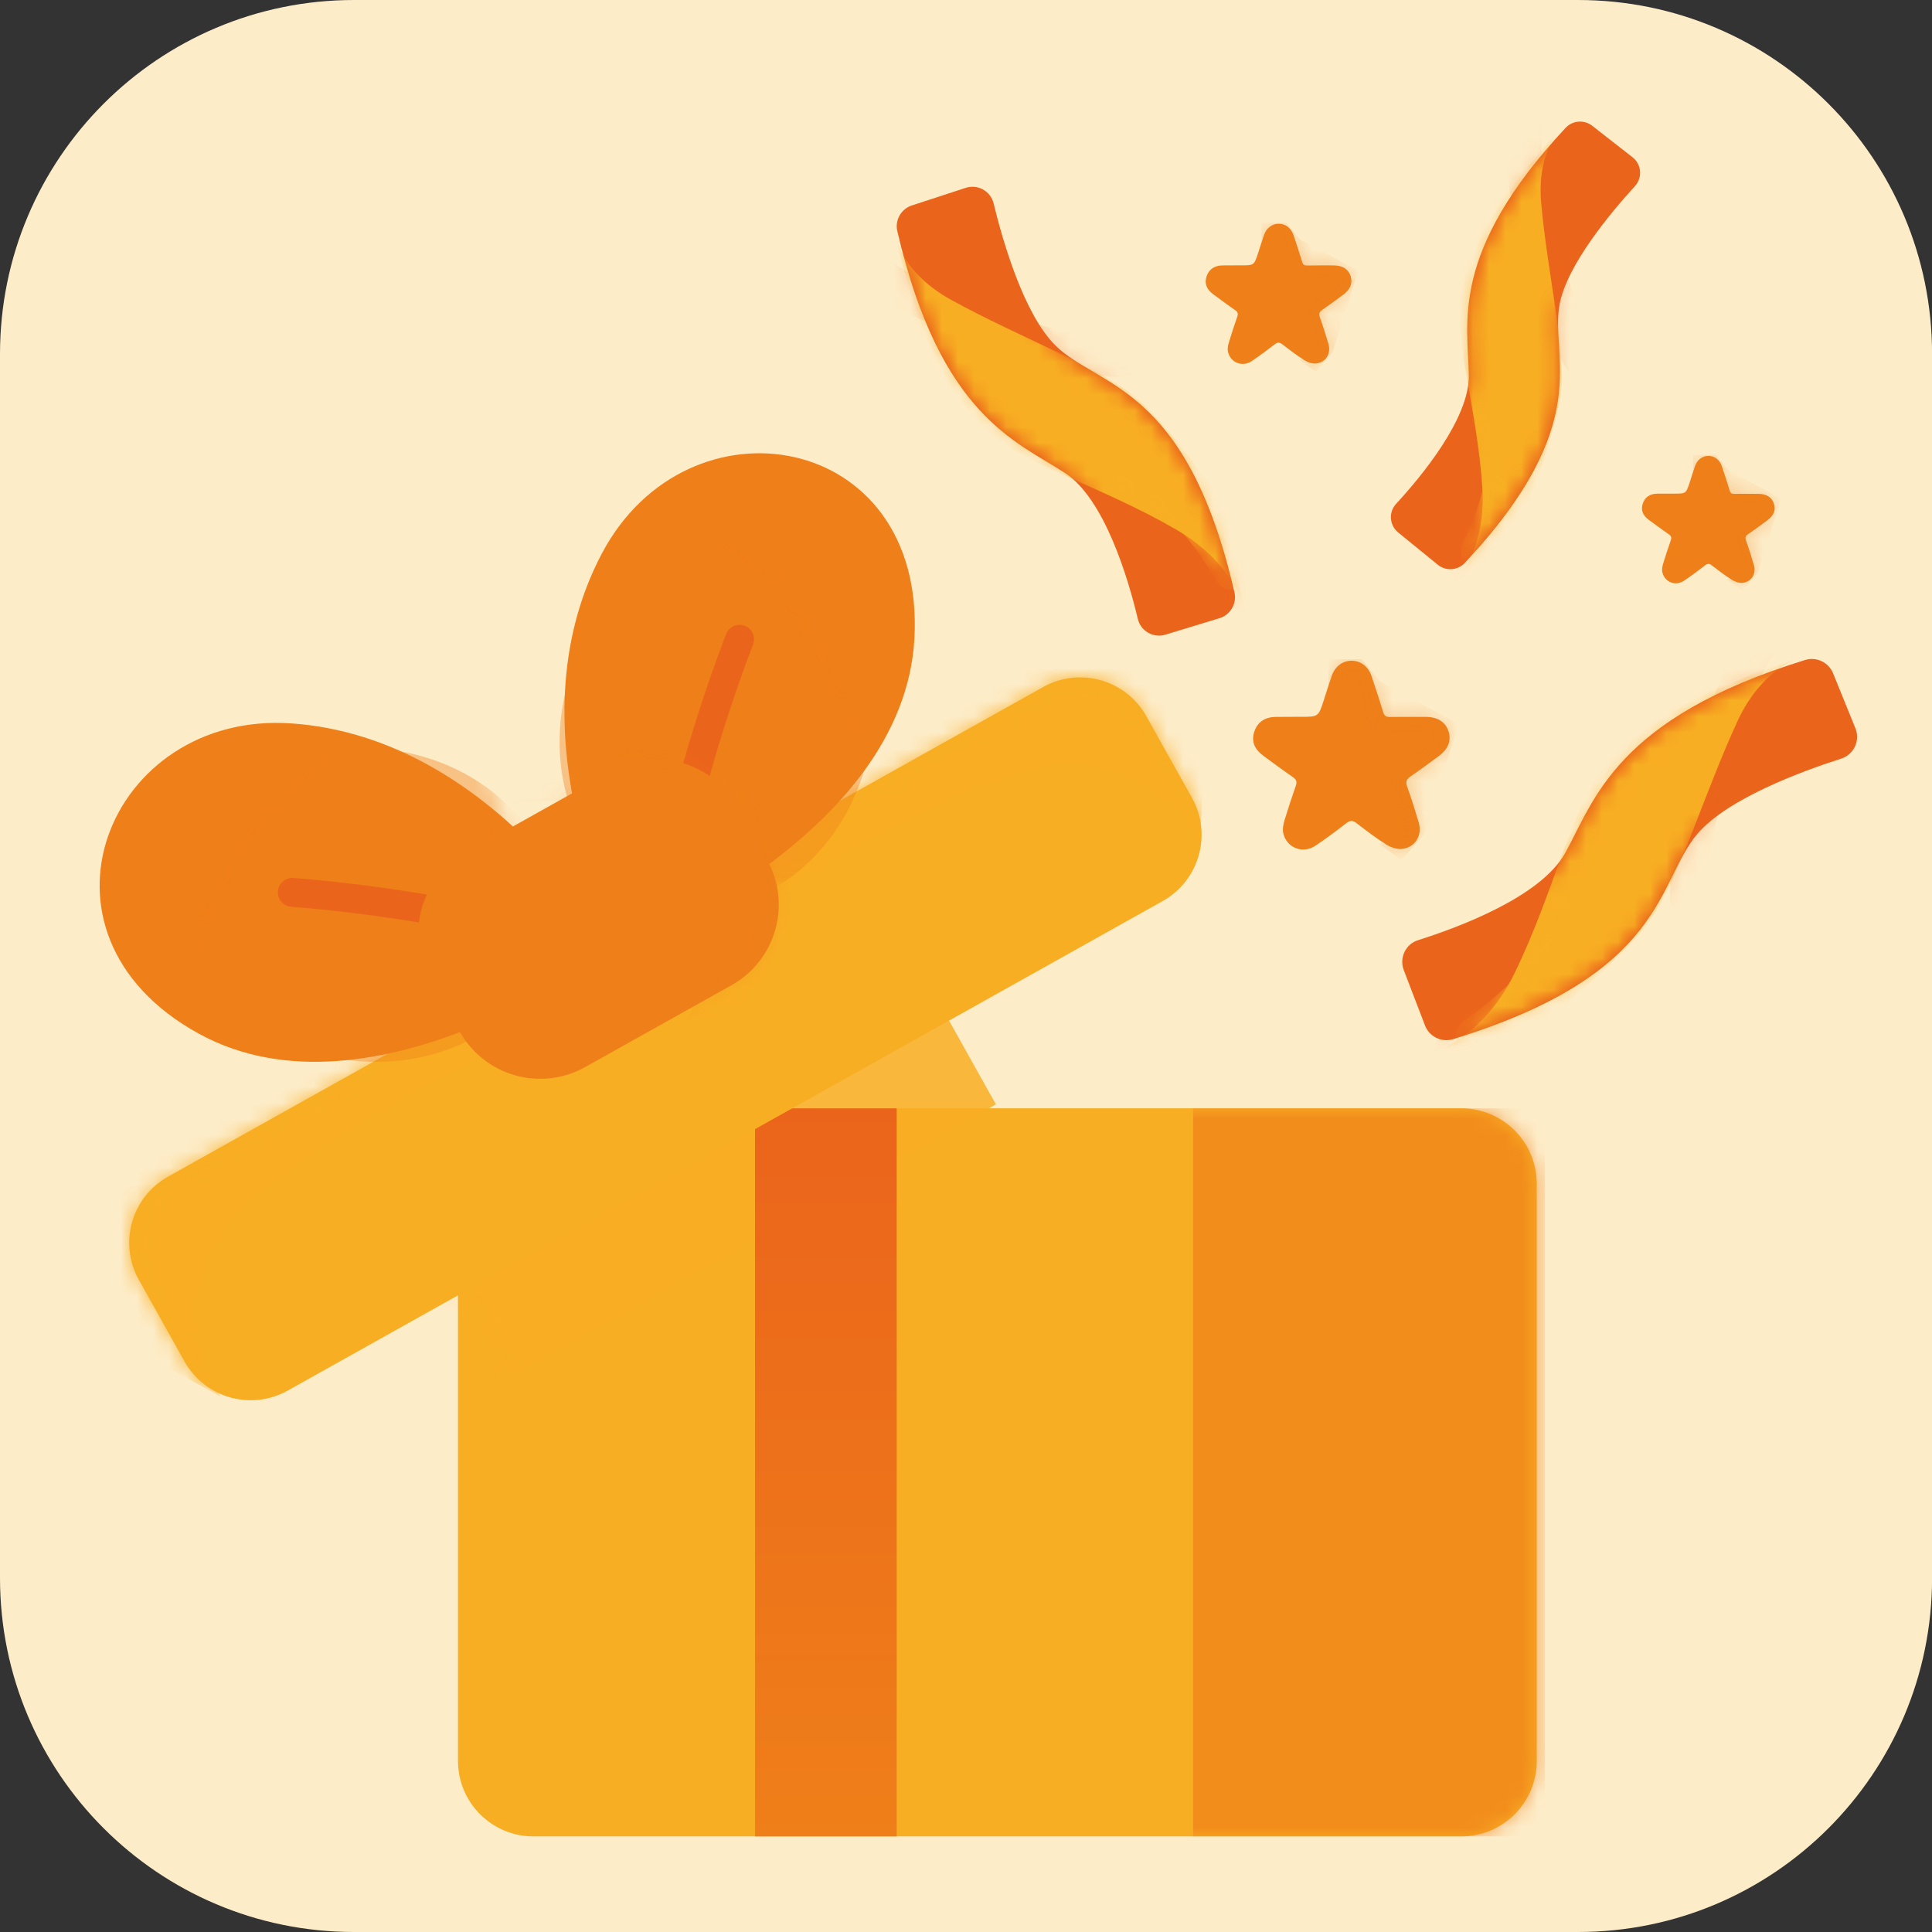 <svg xmlns="http://www.w3.org/2000/svg" width="120" height="120" viewBox="0 0 120 120" fill="none"><rect x="0" y="0" width="120" height="120" fill="#333333" stroke="none"/><path d="M98.016 120H21.988C9.844 120 0 110.156 0 98.012V21.988C0 9.844 9.844 0 21.988 0H98.016C110.161 0 120.004 9.844 120.004 21.988V98.016C120.004 110.156 110.161 120 98.016 120Z" fill="#FDECC8"></path><path d="M90.76 114.062H33.137C30.55 114.062 28.446 111.963 28.446 109.371V73.53C28.446 70.938 30.545 68.839 33.137 68.839H90.76C93.353 68.839 95.451 70.938 95.451 73.53V109.371C95.451 111.963 93.353 114.062 90.76 114.062Z" fill="#F8AE23"></path><mask id="mask0_203_1145" style="mask-type:luminance" maskUnits="userSpaceOnUse" x="28" y="44" width="78" height="70"><path d="M102.794 84.821L52.506 112.958C50.248 114.222 47.388 113.417 46.122 111.155L28.621 79.876C27.355 77.614 28.162 74.758 30.424 73.492L80.712 45.355C82.974 44.089 85.83 44.896 87.096 47.158L104.597 78.437C105.863 80.699 105.056 83.555 102.794 84.821Z" fill="white"></path></mask><g mask="url(#mask0_203_1145)"><path opacity="0.84" d="M58.419 62.448L19.587 84.176L23.025 90.32L61.857 68.593L58.419 62.448Z" fill="#F8AE23"></path></g><path d="M55.695 68.844H46.897V114.062H55.695V68.844Z" fill="url(#paint0_linear_203_1145)"></path><path d="M72.22 55.964L17.875 86.37C15.601 87.643 12.727 86.832 11.458 84.558L8.628 79.499C7.354 77.225 8.166 74.351 10.44 73.082L64.784 42.676C67.058 41.402 69.933 42.214 71.202 44.487L74.032 49.546C75.305 51.815 74.494 54.69 72.22 55.964Z" fill="#F8AE23"></path><mask id="mask1_203_1145" style="mask-type:luminance" maskUnits="userSpaceOnUse" x="8" y="42" width="67" height="45"><path d="M72.221 55.964L17.876 86.37C15.602 87.643 12.728 86.832 11.459 84.558L8.629 79.499C7.355 77.225 8.167 74.351 10.441 73.082L64.785 42.676C67.059 41.402 69.934 42.214 71.203 44.487L74.033 49.546C75.306 51.815 74.495 54.69 72.221 55.964Z" fill="white"></path></mask><g mask="url(#mask1_203_1145)"><path opacity="0.84" d="M47.685 55.941C47.892 55.779 61.166 46.936 66.974 47.496C72.916 48.071 74.53 52.64 74.53 52.64L74.965 42.536L65.579 40.02L45.515 52.232L47.685 55.941Z" fill="#F8AE23"></path></g><mask id="mask2_203_1145" style="mask-type:luminance" maskUnits="userSpaceOnUse" x="8" y="42" width="67" height="45"><path d="M72.221 55.964L17.876 86.37C15.602 87.643 12.728 86.832 11.459 84.558L8.629 79.499C7.355 77.225 8.167 74.351 10.441 73.082L64.785 42.676C67.059 41.402 69.934 42.214 71.203 44.487L74.033 49.546C75.306 51.815 74.495 54.69 72.221 55.964Z" fill="white"></path></mask><g mask="url(#mask2_203_1145)"><path opacity="0.84" d="M30.438 65.431C30.191 65.525 15.625 72.284 13.123 77.562C10.562 82.961 13.723 86.746 13.723 86.746L4.669 81.822L7.306 72.445L28.312 61.623L30.438 65.431Z" fill="#F8AE23"></path></g><path d="M38.106 58.973C38.106 58.973 30.77 45.815 18.1 44.932C6.745 44.142 1.018 57.969 12.329 64.193C23.186 70.176 38.106 58.973 38.106 58.973Z" fill="#EF7F19"></path><mask id="mask3_203_1145" style="mask-type:luminance" maskUnits="userSpaceOnUse" x="10" y="41" width="23" height="32"><path d="M27.377 41.436C27.377 41.436 13.481 47.254 11.185 59.745C9.13 70.94 22.229 78.178 29.68 67.636C36.84 57.516 27.377 41.436 27.377 41.436Z" fill="white"></path></mask><g mask="url(#mask3_203_1145)"><path opacity="0.38" d="M34.387 57.497C34.987 52.161 30.343 47.257 24.013 46.544C17.683 45.832 12.064 49.579 11.463 54.915C10.862 60.251 15.507 65.154 21.837 65.867C28.167 66.58 33.786 62.833 34.387 57.497Z" fill="#EF7F19"></path></g><path d="M18.158 55.426C28.329 56.237 36.361 58.646 36.361 58.646Z" fill="#F8AE23"></path><path d="M18.158 55.426C28.329 56.237 36.361 58.646 36.361 58.646" stroke="#EB641B" stroke-width="1.794" stroke-miterlimit="10" stroke-linecap="round"></path><path d="M38.752 58.776C38.752 58.776 31.446 45.595 37.388 34.37C42.711 24.307 57.475 26.742 56.798 39.635C56.138 52.017 38.752 58.776 38.752 58.776Z" fill="#EF7F19"></path><mask id="mask4_203_1145" style="mask-type:luminance" maskUnits="userSpaceOnUse" x="28" y="30" width="29" height="25"><path d="M56.193 54.281C56.193 54.281 41.523 57.73 32.335 48.962C24.096 41.105 30.451 27.558 42.675 31.713C54.413 35.711 56.193 54.281 56.193 54.281Z" fill="white"></path></mask><g mask="url(#mask4_203_1145)"><path opacity="0.38" d="M53.748 47.607C55.479 41.476 52.747 35.339 47.646 33.899C42.545 32.459 37.006 36.261 35.276 42.392C33.545 48.523 36.277 54.66 41.378 56.1C46.479 57.54 52.017 53.738 53.748 47.607Z" fill="#EF7F19"></path></g><path d="M45.936 39.707C42.295 49.237 41.017 57.525 41.017 57.525Z" fill="#F8AE23"></path><path d="M45.936 39.707C42.295 49.237 41.017 57.525 41.017 57.525" stroke="#EB641B" stroke-width="1.794" stroke-miterlimit="10" stroke-linecap="round"></path><path d="M45.443 61.188L36.344 66.278C33.586 67.821 30.101 66.834 28.559 64.081L26.706 60.771C25.164 58.013 26.15 54.528 28.904 52.986L38.003 47.895C40.761 46.353 44.246 47.339 45.789 50.093L47.641 53.403C49.184 56.156 48.197 59.645 45.443 61.188Z" fill="#EF7F19"></path><mask id="mask5_203_1145" style="mask-type:luminance" maskUnits="userSpaceOnUse" x="25" y="47" width="24" height="21"><path d="M45.444 61.188L36.345 66.278C33.587 67.821 30.102 66.834 28.56 64.081L26.707 60.771C25.165 58.013 26.151 54.528 28.905 52.986L38.004 47.895C40.762 46.353 44.247 47.339 45.79 50.093L47.642 53.403C49.184 56.156 48.198 59.645 45.444 61.188Z" fill="white"></path></mask><g mask="url(#mask5_203_1145)"><g opacity="0.17"><path d="M30.681 50.236C34.017 49.299 37.663 49.618 40.556 51.618C43.112 53.385 44.942 56.618 44.22 59.771C43.861 61.336 43.117 62.596 42.211 63.955C41.507 65.009 43.117 66.26 43.973 65.314C46.852 62.125 49.938 57.99 49.045 53.438C48.256 49.402 44.408 46.38 40.65 45.25C38.529 44.613 36.278 44.532 34.111 44.989C32.699 45.285 33.295 47.447 34.708 47.151C37.798 46.501 41.17 47.322 43.664 49.254C44.969 50.268 46.171 51.649 46.682 53.241C47.27 55.075 46.888 57.004 46.023 58.685C45.077 60.52 43.767 62.202 42.386 63.726C42.973 64.179 43.561 64.632 44.148 65.085C45.072 63.695 45.911 62.255 46.319 60.623C46.839 58.542 46.606 56.443 45.754 54.483C44.26 51.048 40.924 48.582 37.3 47.801C34.91 47.286 32.43 47.416 30.08 48.075C28.699 48.461 29.286 50.627 30.681 50.236Z" fill="#EF7F19"></path></g></g><path d="M59.977 11.669C60.73 11.422 61.529 11.866 61.717 12.638C62.282 14.974 63.596 19.535 65.569 21.472C68.242 24.091 73.7 23.876 76.673 36.787C76.835 37.483 76.426 38.191 75.745 38.397L72.386 39.42C71.637 39.649 70.852 39.2 70.673 38.442C70.085 35.98 68.623 30.993 66.143 29.374C63.13 27.41 58.398 25.822 55.734 14.36C55.573 13.674 55.968 12.978 56.64 12.759L59.977 11.669Z" fill="#EB641B"></path><mask id="mask6_203_1145" style="mask-type:luminance" maskUnits="userSpaceOnUse" x="55" y="11" width="22" height="29"><path d="M59.978 11.669C60.731 11.422 61.529 11.866 61.718 12.638C62.283 14.974 63.597 19.535 65.57 21.472C68.243 24.091 73.701 23.876 76.674 36.787C76.835 37.483 76.427 38.191 75.746 38.397L72.387 39.42C71.638 39.649 70.853 39.2 70.674 38.442C70.086 35.98 68.624 30.993 66.144 29.374C63.13 27.41 58.399 25.822 55.735 14.36C55.574 13.674 55.968 12.978 56.641 12.759L59.978 11.669Z" fill="white"></path></mask><g mask="url(#mask6_203_1145)"><g opacity="0.27"><path d="M52.475 16.606C53.995 18.606 56.722 19.656 58.973 20.584C61.651 21.687 64.462 22.629 67.315 23.145C68.35 23.333 69.597 23.584 70.633 23.261C72.005 22.831 71.418 20.665 70.037 21.1C69.978 21.118 69.92 21.127 69.862 21.145C69.615 21.216 70.077 21.149 69.898 21.14C69.709 21.131 69.512 21.158 69.319 21.149C69.113 21.14 68.907 21.127 68.7 21.104C68.624 21.095 68.288 21.05 68.566 21.091C68.427 21.073 68.288 21.05 68.149 21.028C66.897 20.817 65.664 20.499 64.449 20.14C61.763 19.351 59.224 18.427 56.803 17.126C56.242 16.826 55.686 16.503 55.166 16.131C55.116 16.095 55.072 16.064 55.022 16.028C54.847 15.902 55.116 16.108 55.013 16.023C54.923 15.947 54.829 15.875 54.74 15.794C54.65 15.714 54.565 15.633 54.48 15.543C54.417 15.481 54.184 15.185 54.403 15.476C54.036 14.996 53.435 14.741 52.87 15.072C52.403 15.351 52.107 16.122 52.475 16.606Z" fill="#EB641B"></path></g></g><mask id="mask7_203_1145" style="mask-type:luminance" maskUnits="userSpaceOnUse" x="55" y="11" width="22" height="29"><path d="M59.978 11.669C60.731 11.422 61.529 11.866 61.718 12.638C62.283 14.974 63.597 19.535 65.57 21.472C68.243 24.091 73.701 23.876 76.674 36.787C76.835 37.483 76.427 38.191 75.746 38.397L72.387 39.42C71.638 39.649 70.853 39.2 70.674 38.442C70.086 35.98 68.624 30.993 66.144 29.374C63.13 27.41 58.399 25.822 55.735 14.36C55.574 13.674 55.968 12.978 56.641 12.759L59.978 11.669Z" fill="white"></path></mask><g mask="url(#mask7_203_1145)"><mask id="mask8_203_1145" style="mask-type:luminance" maskUnits="userSpaceOnUse" x="55" y="11" width="22" height="29"><path d="M59.979 11.669C60.732 11.422 61.53 11.866 61.719 12.638C62.284 14.974 63.598 19.535 65.571 21.472C68.244 24.091 73.702 23.876 76.675 36.787C76.837 37.483 76.428 38.191 75.747 38.397L72.388 39.42C71.639 39.649 70.854 39.2 70.675 38.442C70.087 35.98 68.625 30.993 66.145 29.374C63.131 27.41 58.4 25.822 55.736 14.36C55.575 13.674 55.969 12.978 56.642 12.759L59.979 11.669Z" fill="white"></path></mask><g mask="url(#mask8_203_1145)"><g opacity="0.27"><path d="M78.356 36.366C77.786 35.325 76.961 34.406 76.136 33.563C75.073 32.478 73.916 31.486 72.709 30.563C70.714 29.024 68.287 27.208 65.695 26.953C65.09 26.894 64.574 27.509 64.574 28.074C64.574 28.729 65.09 29.137 65.695 29.195C65.875 29.213 65.476 29.132 65.794 29.213C65.911 29.24 66.023 29.267 66.139 29.298C66.364 29.361 66.579 29.437 66.794 29.522C66.915 29.572 66.924 29.576 66.826 29.531C66.893 29.563 66.96 29.59 67.027 29.621C67.13 29.67 67.238 29.72 67.341 29.769C67.597 29.895 67.853 30.029 68.099 30.164C69.256 30.805 70.359 31.563 71.409 32.37C72.494 33.209 73.534 34.123 74.499 35.101C75.324 35.935 75.889 36.536 76.414 37.496C77.113 38.765 79.051 37.635 78.356 36.366Z" fill="#EB641B"></path></g></g><mask id="mask9_203_1145" style="mask-type:luminance" maskUnits="userSpaceOnUse" x="55" y="11" width="22" height="29"><path d="M59.979 11.669C60.732 11.422 61.53 11.866 61.719 12.638C62.284 14.974 63.598 19.535 65.571 21.472C68.244 24.091 73.702 23.876 76.675 36.787C76.837 37.483 76.428 38.191 75.747 38.397L72.388 39.42C71.639 39.649 70.854 39.2 70.675 38.442C70.087 35.98 68.625 30.993 66.145 29.374C63.131 27.41 58.4 25.822 55.736 14.36C55.575 13.674 55.969 12.978 56.642 12.759L59.979 11.669Z" fill="white"></path></mask><g mask="url(#mask9_203_1145)"><path d="M55.7 14.96C55.7 14.96 56.184 17.023 59.046 18.607C63.311 20.965 68.428 22.835 70.67 24.786C72.912 26.737 76.083 31.459 76.083 31.459L77.209 37.527C77.209 37.527 76.437 34.854 73.065 32.899C68.306 30.141 63.656 28.912 61.337 26.782C57.243 23.024 55.7 14.96 55.7 14.96Z" fill="#F8AE23"></path><mask id="mask10_203_1145" style="mask-type:luminance" maskUnits="userSpaceOnUse" x="55" y="14" width="23" height="24"><path d="M55.701 14.961C55.701 14.961 56.185 17.024 59.047 18.607C63.312 20.966 68.429 22.836 70.671 24.787C72.913 26.738 76.084 31.46 76.084 31.46L77.21 37.528C77.21 37.528 76.438 34.855 73.066 32.9C68.308 30.141 63.657 28.913 61.338 26.782C57.244 23.024 55.701 14.961 55.701 14.961Z" fill="white"></path></mask><g mask="url(#mask10_203_1145)"><g opacity="0.83"><path d="M52.785 15.252C53.135 17.256 54.112 19.086 55.296 20.719C56.512 22.396 57.861 24.105 59.391 25.508C61.077 27.051 63.149 27.863 65.225 28.728C67.212 29.558 69.297 30.284 71.199 31.307C73.217 32.397 74.414 34.208 75.589 36.114C76.347 37.339 78.285 36.213 77.527 34.984C76.464 33.262 75.356 31.531 73.733 30.284C72.046 28.984 69.952 28.293 68.006 27.482C66.028 26.656 63.907 25.952 62.095 24.791C60.4 23.705 59.099 21.979 57.857 20.418C56.498 18.714 55.319 16.839 54.942 14.66C54.839 14.063 54.108 13.727 53.561 13.875C52.937 14.046 52.682 14.651 52.785 15.252Z" fill="#F8AE23"></path></g></g></g></g><path d="M101.398 9.767C101.963 10.207 102.03 11.032 101.55 11.561C100.084 13.162 97.326 16.45 96.868 18.907C96.254 22.23 99.165 26.217 90.984 34.962C90.545 35.433 89.809 35.487 89.307 35.079L86.845 33.074C86.298 32.63 86.235 31.814 86.715 31.294C88.267 29.612 91.267 26.002 91.231 23.32C91.186 20.069 89.989 15.719 97.24 7.942C97.676 7.476 98.398 7.422 98.895 7.812L101.398 9.767Z" fill="#EB641B"></path><mask id="mask11_203_1145" style="mask-type:luminance" maskUnits="userSpaceOnUse" x="86" y="7" width="16" height="29"><path d="M101.397 9.767C101.962 10.207 102.029 11.032 101.549 11.561C100.083 13.162 97.325 16.45 96.867 18.907C96.253 22.23 99.163 26.217 90.984 34.962C90.544 35.433 89.808 35.487 89.306 35.079L86.844 33.074C86.297 32.63 86.234 31.814 86.714 31.294C88.266 29.612 91.266 26.002 91.23 23.32C91.185 20.069 89.988 15.719 97.24 7.942C97.675 7.476 98.397 7.422 98.894 7.812L101.397 9.767Z" fill="white"></path></mask><g mask="url(#mask11_203_1145)"><g opacity="0.27"><path d="M93.738 6.772C93.433 7.673 93.455 8.705 93.522 9.642C93.612 10.956 93.828 12.261 94.097 13.548C94.639 16.167 95.388 18.777 96.456 21.235C96.81 22.047 97.236 23.051 97.944 23.625C98.415 24.002 99.07 24.087 99.532 23.625C99.922 23.235 100.007 22.419 99.532 22.038C99.433 21.961 99.362 21.867 99.272 21.777C99.267 21.773 99.406 21.979 99.285 21.791C99.236 21.715 99.182 21.643 99.137 21.567C98.913 21.212 98.729 20.836 98.554 20.459C98.501 20.342 98.447 20.221 98.393 20.1C98.388 20.091 98.321 19.934 98.37 20.046C98.424 20.168 98.339 19.966 98.326 19.939C98.213 19.665 98.106 19.392 98.003 19.114C97.792 18.544 97.599 17.97 97.415 17.392C97.02 16.14 96.68 14.871 96.397 13.593C96.124 12.364 95.904 11.171 95.805 10.072C95.756 9.525 95.725 8.978 95.738 8.427C95.742 8.297 95.747 8.171 95.76 8.041C95.769 7.92 95.814 7.691 95.765 7.951C95.805 7.754 95.841 7.557 95.904 7.364C96.366 6 94.204 5.413 93.738 6.772Z" fill="#EB641B"></path></g></g><mask id="mask12_203_1145" style="mask-type:luminance" maskUnits="userSpaceOnUse" x="86" y="7" width="16" height="29"><path d="M101.397 9.767C101.962 10.207 102.029 11.032 101.549 11.561C100.083 13.162 97.325 16.45 96.867 18.907C96.253 22.23 99.163 26.217 90.984 34.962C90.544 35.433 89.808 35.487 89.306 35.079L86.844 33.074C86.297 32.63 86.234 31.814 86.714 31.294C88.266 29.612 91.266 26.002 91.23 23.32C91.185 20.069 89.988 15.719 97.24 7.942C97.675 7.476 98.397 7.422 98.894 7.812L101.397 9.767Z" fill="white"></path></mask><g mask="url(#mask12_203_1145)"><mask id="mask13_203_1145" style="mask-type:luminance" maskUnits="userSpaceOnUse" x="86" y="7" width="16" height="29"><path d="M101.396 9.767C101.961 10.207 102.028 11.032 101.548 11.561C100.082 13.162 97.324 16.45 96.866 18.907C96.252 22.23 99.162 26.217 90.983 34.962C90.543 35.433 89.808 35.487 89.305 35.079L86.843 33.074C86.296 32.63 86.233 31.814 86.713 31.294C88.265 29.612 91.265 26.002 91.229 23.32C91.184 20.069 89.987 15.719 97.239 7.942C97.674 7.476 98.396 7.422 98.893 7.812L101.396 9.767Z" fill="white"></path></mask><g mask="url(#mask13_203_1145)"><g opacity="0.27"><path d="M92.198 36.132C93.329 33.953 93.602 31.258 93.764 28.849C93.849 27.553 93.867 26.244 93.741 24.948C93.633 23.858 93.472 22.741 92.947 21.764C92.266 20.49 90.328 21.625 91.01 22.894C91.041 22.947 91.18 23.266 91.068 22.988C91.1 23.069 91.131 23.154 91.158 23.234C91.23 23.45 91.288 23.669 91.337 23.894C91.463 24.468 91.476 24.643 91.521 25.194C91.62 26.41 91.602 27.634 91.521 28.845C91.441 30.069 91.306 31.181 91.064 32.374C90.961 32.89 90.835 33.406 90.683 33.908C90.611 34.146 90.53 34.374 90.445 34.608C90.431 34.639 90.301 34.93 90.414 34.688C90.364 34.791 90.315 34.895 90.261 34.998C89.602 36.276 91.535 37.415 92.198 36.132Z" fill="#EB641B"></path></g></g><mask id="mask14_203_1145" style="mask-type:luminance" maskUnits="userSpaceOnUse" x="86" y="7" width="16" height="29"><path d="M101.396 9.767C101.961 10.207 102.028 11.032 101.548 11.561C100.082 13.162 97.324 16.45 96.866 18.907C96.252 22.23 99.162 26.217 90.983 34.962C90.543 35.433 89.808 35.487 89.305 35.079L86.843 33.074C86.296 32.63 86.233 31.814 86.713 31.294C88.265 29.612 91.265 26.002 91.229 23.32C91.184 20.069 89.987 15.719 97.239 7.942C97.674 7.476 98.396 7.422 98.893 7.812L101.396 9.767Z" fill="white"></path></mask><g mask="url(#mask14_203_1145)"><path d="M96.768 8.22C96.768 8.22 95.467 9.624 95.723 12.57C96.104 16.956 97.284 21.737 96.947 24.405C96.611 27.069 94.674 31.832 94.674 31.832L90.691 35.733C90.691 35.733 92.31 33.805 92.072 30.294C91.741 25.334 90.319 21.226 90.745 18.414C91.498 13.445 96.768 8.22 96.768 8.22Z" fill="#F8AE23"></path><mask id="mask15_203_1145" style="mask-type:luminance" maskUnits="userSpaceOnUse" x="90" y="8" width="8" height="28"><path d="M96.767 8.22C96.767 8.22 95.466 9.624 95.722 12.57C96.103 16.956 97.283 21.737 96.946 24.405C96.61 27.069 94.672 31.832 94.672 31.832L90.69 35.733C90.69 35.733 92.309 33.805 92.071 30.294C91.74 25.334 90.318 21.226 90.744 18.414C91.497 13.445 96.767 8.22 96.767 8.22Z" fill="white"></path></mask><g mask="url(#mask15_203_1145)"><g opacity="0.83"><path d="M95.054 6.045C93.776 7.274 92.924 8.812 92.274 10.445C91.628 12.064 91.112 13.799 90.758 15.503C90.328 17.593 90.583 19.553 90.996 21.625C91.395 23.621 91.884 25.621 92.166 27.634C92.314 28.67 92.283 29.693 92.018 30.702C91.745 31.733 91.314 32.706 90.875 33.675C90.624 34.227 90.718 34.882 91.278 35.209C91.758 35.491 92.561 35.361 92.812 34.805C93.61 33.043 94.4 31.253 94.494 29.294C94.588 27.298 94.001 25.262 93.615 23.32C93.234 21.414 92.655 19.432 92.74 17.472C92.817 15.71 93.444 13.911 94.001 12.248C94.57 10.543 95.328 8.893 96.637 7.633C97.682 6.633 96.095 5.045 95.054 6.045Z" fill="#F8AE23"></path></g></g></g></g><path d="M115.242 45.232C115.556 45.999 115.148 46.869 114.359 47.12C111.964 47.887 107.295 49.596 105.421 51.802C102.887 54.789 103.515 60.471 90.258 64.543C89.545 64.763 88.774 64.391 88.509 63.691L87.191 60.256C86.899 59.493 87.303 58.637 88.083 58.395C90.612 57.596 95.707 55.699 97.214 52.986C99.039 49.694 100.344 44.631 112.116 40.994C112.82 40.774 113.578 41.138 113.856 41.819L115.242 45.232Z" fill="#EB641B"></path><mask id="mask16_203_1145" style="mask-type:luminance" maskUnits="userSpaceOnUse" x="87" y="40" width="29" height="25"><path d="M115.242 45.232C115.556 45.999 115.148 46.869 114.359 47.12C111.964 47.887 107.295 49.596 105.421 51.802C102.887 54.789 103.515 60.471 90.258 64.543C89.545 64.763 88.774 64.391 88.509 63.691L87.191 60.256C86.899 59.493 87.303 58.637 88.083 58.395C90.612 57.596 95.707 55.699 97.214 52.986C99.039 49.694 100.344 44.631 112.116 40.994C112.82 40.774 113.578 41.138 113.856 41.819L115.242 45.232Z" fill="white"></path></mask><g mask="url(#mask16_203_1145)"><g opacity="0.27"><path d="M109.399 37.941C108.583 38.658 108.027 39.698 107.56 40.663C106.901 42.026 106.367 43.452 105.896 44.892C104.941 47.811 104.192 50.843 103.851 53.897C103.739 54.906 103.582 56.153 103.968 57.126C104.192 57.686 104.717 58.081 105.349 57.911C105.887 57.763 106.354 57.099 106.134 56.529C106.08 56.399 106.062 56.265 106.026 56.13C105.964 55.901 106.035 56.404 106.022 56.103C106.017 55.991 106.004 55.879 105.999 55.762C105.982 55.287 106.013 54.807 106.053 54.336C106.08 54.054 106.112 53.771 106.147 53.489C106.174 53.287 106.107 53.758 106.156 53.417C106.165 53.345 106.179 53.273 106.188 53.202C106.215 53.013 106.246 52.83 106.278 52.646C106.39 51.968 106.524 51.291 106.668 50.618C107.278 47.811 108.161 44.735 109.269 42.286C109.542 41.681 109.843 41.08 110.193 40.515C110.269 40.394 110.345 40.277 110.426 40.16C110.457 40.115 110.489 40.075 110.52 40.03C110.65 39.846 110.376 40.192 110.529 40.012C110.672 39.842 110.82 39.676 110.986 39.528C111.439 39.129 111.394 38.353 110.986 37.941C110.533 37.487 109.852 37.541 109.399 37.941Z" fill="#EB641B"></path></g></g><mask id="mask17_203_1145" style="mask-type:luminance" maskUnits="userSpaceOnUse" x="87" y="40" width="29" height="25"><path d="M115.242 45.232C115.556 45.999 115.148 46.869 114.359 47.12C111.964 47.887 107.295 49.596 105.421 51.802C102.887 54.789 103.515 60.471 90.258 64.543C89.545 64.763 88.774 64.391 88.509 63.691L87.191 60.256C86.899 59.493 87.303 58.637 88.083 58.395C90.612 57.596 95.707 55.699 97.214 52.986C99.039 49.694 100.344 44.631 112.116 40.994C112.82 40.774 113.578 41.138 113.856 41.819L115.242 45.232Z" fill="white"></path></mask><g mask="url(#mask17_203_1145)"><mask id="mask18_203_1145" style="mask-type:luminance" maskUnits="userSpaceOnUse" x="87" y="40" width="29" height="25"><path d="M115.242 45.232C115.556 45.999 115.148 46.869 114.359 47.12C111.964 47.887 107.295 49.596 105.421 51.802C102.887 54.789 103.515 60.471 90.258 64.543C89.545 64.763 88.774 64.391 88.509 63.691L87.191 60.256C86.899 59.493 87.303 58.637 88.083 58.395C90.612 57.596 95.707 55.699 97.214 52.986C99.039 49.694 100.344 44.631 112.116 40.994C112.82 40.774 113.578 41.138 113.856 41.819L115.242 45.232Z" fill="white"></path></mask><g mask="url(#mask18_203_1145)"><g opacity="0.27"><path d="M90.729 66.265C92.528 65.108 93.927 63.341 95.2 61.65C96.617 59.762 97.913 57.731 98.837 55.556C99.259 54.56 99.636 53.52 99.667 52.425C99.703 50.981 97.461 50.981 97.425 52.425C97.42 52.533 97.416 52.636 97.407 52.739C97.434 52.416 97.393 52.806 97.38 52.869C97.331 53.125 97.259 53.381 97.183 53.632C96.994 54.233 96.846 54.582 96.604 55.098C96.003 56.381 95.276 57.61 94.492 58.789C93.716 59.955 92.882 61.072 91.958 62.121C91.55 62.583 91.128 63.032 90.684 63.453C90.478 63.646 90.263 63.834 90.047 64.014C89.944 64.094 89.944 64.094 90.047 64.018C89.998 64.054 89.949 64.09 89.899 64.13C89.805 64.198 89.711 64.26 89.612 64.323C88.388 65.108 89.509 67.05 90.729 66.265Z" fill="#EB641B"></path></g></g><mask id="mask19_203_1145" style="mask-type:luminance" maskUnits="userSpaceOnUse" x="87" y="40" width="29" height="25"><path d="M115.242 45.232C115.556 45.999 115.148 46.869 114.359 47.12C111.964 47.887 107.295 49.596 105.421 51.802C102.887 54.789 103.515 60.471 90.258 64.543C89.545 64.763 88.774 64.391 88.509 63.691L87.191 60.256C86.899 59.493 87.303 58.637 88.083 58.395C90.612 57.596 95.707 55.699 97.214 52.986C99.039 49.694 100.344 44.631 112.116 40.994C112.82 40.774 113.578 41.138 113.856 41.819L115.242 45.232Z" fill="white"></path></mask><g mask="url(#mask19_203_1145)"><path d="M111.484 41.007C111.484 41.007 109.367 41.667 107.928 44.774C105.784 49.403 104.215 54.887 102.34 57.372C100.47 59.856 95.779 63.525 95.779 63.525L89.527 65.153C89.527 65.153 92.263 64.148 94.052 60.484C96.577 55.309 97.514 50.362 99.564 47.779C103.179 43.223 111.484 41.007 111.484 41.007Z" fill="#F8AE23"></path><mask id="mask20_203_1145" style="mask-type:luminance" maskUnits="userSpaceOnUse" x="89" y="41" width="23" height="25"><path d="M111.483 41.008C111.483 41.008 109.366 41.667 107.927 44.775C105.783 49.403 104.214 54.888 102.339 57.372C100.469 59.857 95.778 63.525 95.778 63.525L89.526 65.153C89.526 65.153 92.262 64.149 94.051 60.485C96.576 55.309 97.513 50.363 99.563 47.78C103.178 43.223 111.483 41.008 111.483 41.008Z" fill="white"></path></mask><g mask="url(#mask20_203_1145)"><g opacity="0.83"><path d="M111.057 38.011C108.976 38.527 107.169 39.671 105.527 41.016C103.895 42.357 102.263 43.868 100.935 45.514C99.433 47.375 98.693 49.541 97.939 51.779C97.563 52.905 97.181 54.035 96.805 55.161C96.446 56.232 96.123 57.331 95.661 58.363C94.675 60.565 92.89 61.977 90.979 63.354C90.49 63.708 90.253 64.332 90.576 64.888C90.858 65.372 91.616 65.646 92.109 65.291C93.814 64.063 95.522 62.807 96.729 61.058C98.016 59.192 98.594 56.86 99.307 54.735C100.029 52.586 100.594 50.25 101.729 48.272C102.774 46.451 104.447 44.985 105.985 43.581C107.631 42.079 109.456 40.72 111.653 40.173C113.053 39.828 112.461 37.666 111.057 38.011Z" fill="#F8AE23"></path></g></g></g></g><mask id="mask21_203_1145" style="mask-type:luminance" maskUnits="userSpaceOnUse" x="28" y="68" width="68" height="47"><path d="M90.76 114.062H33.137C30.55 114.062 28.446 111.963 28.446 109.371V73.53C28.446 70.938 30.545 68.839 33.137 68.839H90.76C93.353 68.839 95.451 70.938 95.451 73.53V109.371C95.451 111.963 93.353 114.062 90.76 114.062Z" fill="white"></path></mask><g mask="url(#mask21_203_1145)"><path opacity="0.71" d="M95.953 68.839H74.103V114.062H95.953V68.839Z" fill="#EF7F19"></path></g><path d="M83.418 18.315C82.992 18.624 82.575 18.938 82.145 19.234C81.957 19.36 81.894 19.476 81.979 19.71C82.176 20.248 82.342 20.799 82.508 21.346C82.688 21.943 82.365 22.503 81.755 22.575C81.517 22.602 81.225 22.504 81.019 22.373C80.539 22.073 80.091 21.728 79.642 21.382C79.477 21.257 79.36 21.248 79.185 21.378C78.714 21.741 78.239 22.1 77.741 22.432C77.149 22.826 76.395 22.508 76.266 21.817C76.23 21.638 76.279 21.432 76.333 21.248C76.49 20.719 76.669 20.194 76.849 19.674C76.911 19.494 76.889 19.382 76.723 19.266C76.257 18.947 75.803 18.606 75.351 18.274C74.938 17.965 74.803 17.606 74.938 17.18C75.082 16.732 75.422 16.49 75.947 16.485C76.225 16.481 76.503 16.481 76.777 16.481H77.086C77.893 16.481 77.893 16.481 78.149 15.7C78.27 15.328 78.382 14.96 78.512 14.588C78.665 14.153 79.019 13.893 79.432 13.898C79.844 13.902 80.189 14.162 80.342 14.602C80.53 15.158 80.71 15.709 80.88 16.27C80.93 16.44 81.015 16.494 81.185 16.49C81.741 16.481 82.297 16.485 82.849 16.485C83.4 16.49 83.764 16.727 83.898 17.171C84.019 17.611 83.867 17.983 83.418 18.315Z" fill="#EF7F19"></path><mask id="mask22_203_1145" style="mask-type:luminance" maskUnits="userSpaceOnUse" x="74" y="13" width="10" height="10"><path d="M83.419 18.314C82.993 18.624 82.576 18.938 82.146 19.234C81.957 19.359 81.895 19.476 81.98 19.709C82.177 20.247 82.343 20.799 82.509 21.346C82.688 21.942 82.366 22.503 81.756 22.575C81.518 22.602 81.226 22.503 81.02 22.373C80.54 22.073 80.092 21.727 79.643 21.382C79.477 21.256 79.361 21.247 79.186 21.377C78.715 21.741 78.24 22.099 77.742 22.431C77.15 22.826 76.397 22.508 76.266 21.817C76.231 21.637 76.28 21.431 76.334 21.247C76.491 20.718 76.67 20.194 76.849 19.673C76.912 19.494 76.89 19.382 76.724 19.265C76.257 18.947 75.805 18.606 75.352 18.274C74.939 17.965 74.804 17.606 74.939 17.18C75.082 16.731 75.423 16.489 75.948 16.485C76.226 16.48 76.504 16.48 76.778 16.48H77.087C77.894 16.48 77.894 16.48 78.15 15.7C78.271 15.328 78.383 14.96 78.513 14.588C78.666 14.153 79.02 13.893 79.433 13.897C79.845 13.902 80.191 14.162 80.343 14.601C80.531 15.157 80.711 15.709 80.881 16.269C80.93 16.44 81.016 16.494 81.186 16.489C81.742 16.48 82.298 16.485 82.85 16.485C83.401 16.489 83.765 16.727 83.899 17.171C84.02 17.61 83.868 17.983 83.419 18.314Z" fill="white"></path></mask><g mask="url(#mask22_203_1145)"><path opacity="0.34" d="M78.36 15.014C78.36 15.014 79.405 14.108 79.751 15.108C80.073 16.045 79.943 16.79 80.517 17.095C81.244 17.485 82.953 16.88 83.127 17.431C83.284 17.924 81.423 18.454 81.253 19.212C81.105 19.884 82.132 21.458 81.751 21.898C81.293 22.423 80.67 22.328 80.67 22.328L81.715 23.095L82.769 21.898L84.356 16.826L80.751 14.875L79.894 13.835H78.36V15.014Z" fill="#EF7F19"></path></g><path d="M89.339 46.981C88.769 47.398 88.204 47.819 87.621 48.218C87.37 48.389 87.285 48.541 87.401 48.86C87.666 49.582 87.89 50.326 88.114 51.066C88.357 51.869 87.921 52.622 87.096 52.726C86.778 52.766 86.383 52.631 86.105 52.456C85.46 52.053 84.854 51.587 84.253 51.125C84.029 50.954 83.872 50.941 83.634 51.12C83.002 51.609 82.361 52.093 81.688 52.537C80.894 53.066 79.876 52.64 79.697 51.708C79.652 51.465 79.715 51.183 79.786 50.941C80.002 50.228 80.239 49.519 80.481 48.819C80.567 48.577 80.535 48.425 80.311 48.272C79.683 47.842 79.073 47.384 78.459 46.936C77.903 46.519 77.719 46.039 77.903 45.461C78.096 44.855 78.553 44.532 79.262 44.528C79.634 44.523 80.006 44.523 80.383 44.523H80.8C81.89 44.523 81.89 44.523 82.231 43.469C82.392 42.971 82.544 42.469 82.719 41.971C82.926 41.384 83.401 41.034 83.957 41.039C84.513 41.043 84.98 41.393 85.186 41.985C85.437 42.729 85.684 43.478 85.912 44.232C85.98 44.46 86.092 44.537 86.32 44.532C87.065 44.523 87.818 44.528 88.563 44.528C89.307 44.532 89.792 44.85 89.98 45.452C90.146 46.039 89.944 46.537 89.339 46.981Z" fill="#EF7F19"></path><mask id="mask23_203_1145" style="mask-type:luminance" maskUnits="userSpaceOnUse" x="77" y="41" width="14" height="12"><path d="M89.338 46.981C88.768 47.398 88.203 47.82 87.62 48.219C87.369 48.389 87.284 48.542 87.4 48.86C87.665 49.582 87.889 50.327 88.113 51.067C88.356 51.87 87.921 52.623 87.095 52.726C86.777 52.766 86.382 52.632 86.104 52.457C85.459 52.053 84.853 51.587 84.252 51.125C84.028 50.955 83.871 50.941 83.633 51.121C83.001 51.609 82.36 52.094 81.687 52.538C80.893 53.067 79.875 52.641 79.696 51.708C79.651 51.466 79.714 51.183 79.785 50.941C80.001 50.228 80.238 49.52 80.481 48.82C80.566 48.578 80.534 48.425 80.31 48.273C79.682 47.842 79.072 47.385 78.458 46.936C77.902 46.519 77.718 46.039 77.902 45.461C78.095 44.855 78.552 44.533 79.261 44.528C79.633 44.524 80.005 44.524 80.382 44.524H80.799C81.889 44.524 81.889 44.524 82.23 43.47C82.391 42.972 82.543 42.47 82.718 41.972C82.925 41.384 83.4 41.035 83.956 41.039C84.512 41.044 84.979 41.393 85.185 41.985C85.436 42.73 85.683 43.479 85.912 44.232C85.979 44.461 86.091 44.537 86.32 44.533C87.064 44.524 87.817 44.528 88.562 44.528C89.306 44.533 89.791 44.851 89.979 45.452C90.145 46.039 89.943 46.537 89.338 46.981Z" fill="white"></path></mask><g mask="url(#mask23_203_1145)"><path opacity="0.34" d="M82.522 42.537C82.522 42.537 83.93 41.317 84.392 42.662C84.827 43.927 84.656 44.927 85.423 45.34C86.401 45.864 88.706 45.053 88.944 45.797C89.154 46.465 86.647 47.174 86.419 48.192C86.217 49.102 87.603 51.219 87.091 51.811C86.477 52.52 85.634 52.39 85.634 52.39L87.042 53.426L88.459 51.811L90.594 44.972L85.733 42.344L84.58 40.945H82.513V42.537H82.522Z" fill="#EF7F19"></path></g><path d="M109.762 32.325C109.376 32.608 108.995 32.895 108.601 33.159C108.43 33.276 108.372 33.379 108.453 33.59C108.632 34.079 108.784 34.581 108.932 35.079C109.098 35.621 108.802 36.133 108.246 36.2C108.031 36.227 107.766 36.137 107.574 36.016C107.139 35.742 106.73 35.429 106.322 35.115C106.17 34.998 106.062 34.994 105.905 35.115C105.479 35.447 105.044 35.774 104.591 36.074C104.053 36.433 103.367 36.146 103.246 35.514C103.214 35.352 103.255 35.16 103.304 34.998C103.448 34.514 103.609 34.038 103.775 33.563C103.833 33.397 103.811 33.298 103.658 33.191C103.237 32.899 102.824 32.594 102.407 32.289C102.031 32.007 101.909 31.684 102.031 31.294C102.161 30.886 102.47 30.666 102.945 30.661C103.197 30.657 103.448 30.661 103.703 30.661H103.986C104.721 30.661 104.721 30.661 104.955 29.953C105.062 29.616 105.165 29.276 105.282 28.944C105.421 28.549 105.744 28.311 106.116 28.316C106.493 28.32 106.807 28.554 106.946 28.957C107.116 29.46 107.282 29.966 107.435 30.473C107.479 30.626 107.556 30.679 107.713 30.675C108.215 30.67 108.722 30.67 109.228 30.675C109.731 30.679 110.058 30.895 110.184 31.298C110.309 31.684 110.17 32.025 109.762 32.325Z" fill="#EF7F19"></path><mask id="mask24_203_1145" style="mask-type:luminance" maskUnits="userSpaceOnUse" x="101" y="28" width="10" height="9"><path d="M109.763 32.325C109.377 32.608 108.996 32.895 108.602 33.159C108.431 33.276 108.373 33.379 108.454 33.59C108.633 34.079 108.785 34.581 108.933 35.079C109.099 35.621 108.803 36.133 108.247 36.2C108.032 36.227 107.767 36.137 107.575 36.016C107.14 35.742 106.731 35.429 106.323 35.115C106.171 34.998 106.063 34.994 105.906 35.115C105.48 35.447 105.045 35.774 104.592 36.074C104.054 36.433 103.368 36.146 103.247 35.514C103.215 35.352 103.256 35.16 103.305 34.998C103.449 34.514 103.61 34.038 103.776 33.563C103.834 33.397 103.812 33.298 103.659 33.191C103.238 32.899 102.825 32.594 102.408 32.289C102.032 32.007 101.91 31.684 102.032 31.294C102.162 30.886 102.471 30.666 102.946 30.661C103.198 30.657 103.449 30.661 103.704 30.661H103.987C104.722 30.661 104.722 30.661 104.955 29.953C105.063 29.616 105.166 29.276 105.283 28.944C105.422 28.549 105.745 28.311 106.117 28.316C106.494 28.32 106.808 28.554 106.947 28.957C107.117 29.46 107.283 29.966 107.436 30.473C107.48 30.626 107.557 30.679 107.714 30.675C108.216 30.67 108.723 30.67 109.229 30.675C109.732 30.679 110.059 30.895 110.185 31.298C110.31 31.684 110.171 32.025 109.763 32.325Z" fill="white"></path></mask><g mask="url(#mask24_203_1145)"><path opacity="0.34" d="M105.162 29.32C105.162 29.32 106.113 28.495 106.427 29.406C106.718 30.258 106.606 30.935 107.122 31.213C107.781 31.567 109.337 31.02 109.499 31.522C109.642 31.971 107.947 32.451 107.795 33.141C107.66 33.756 108.593 35.186 108.248 35.585C107.83 36.065 107.265 35.976 107.265 35.976L108.216 36.675L109.176 35.585L110.62 30.971L107.337 29.195L106.557 28.248H105.162V29.32Z" fill="#EF7F19"></path></g><defs><linearGradient id="paint0_linear_203_1145" x1="51.297" y1="68.844" x2="51.297" y2="114.063" gradientUnits="userSpaceOnUse"><stop stop-color="#EB641B"></stop><stop offset="1" stop-color="#EF7F19"></stop></linearGradient></defs></svg>